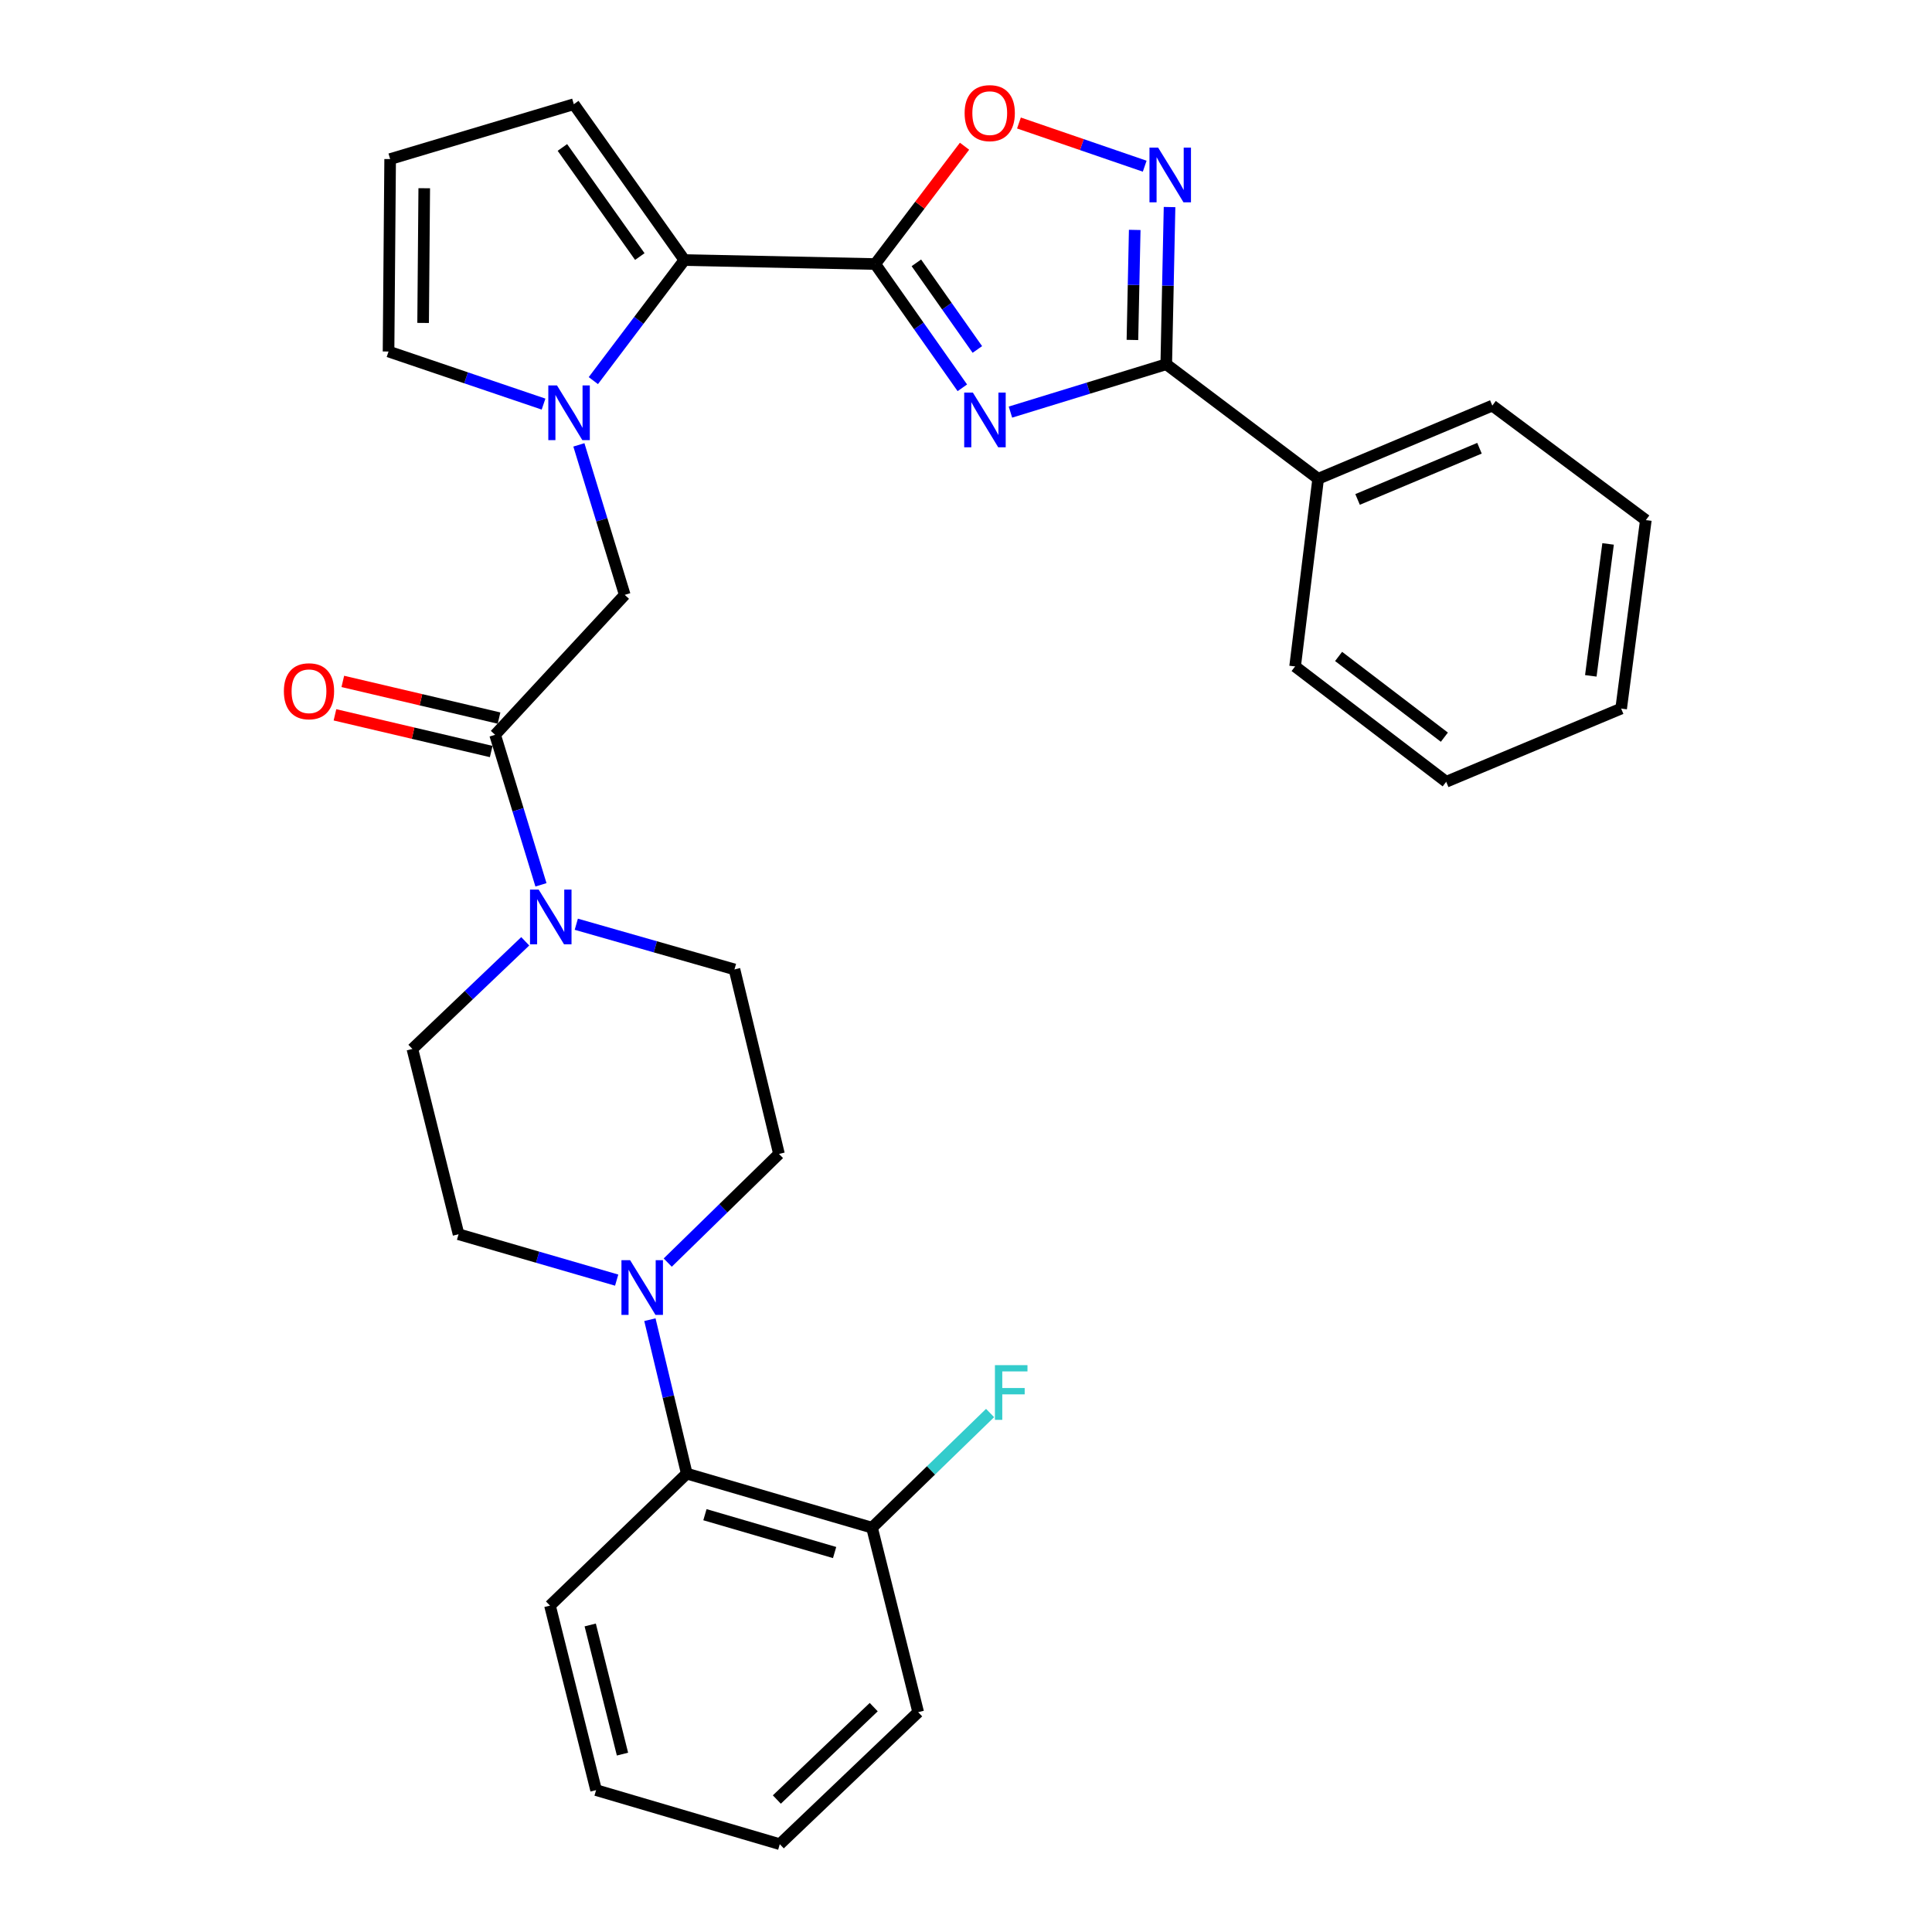 <?xml version='1.0' encoding='iso-8859-1'?>
<svg version='1.1' baseProfile='full'
              xmlns='http://www.w3.org/2000/svg'
                      xmlns:rdkit='http://www.rdkit.org/xml'
                      xmlns:xlink='http://www.w3.org/1999/xlink'
                  xml:space='preserve'
width='1000px' height='1000px' viewBox='0 0 1000 1000'>
<!-- END OF HEADER -->
<rect style='opacity:1.0;fill:#FFFFFF;stroke:none' width='1000' height='1000' x='0' y='0'> </rect>
<path class='bond-0' d='M 498.105,200.727 L 475.559,168.695' style='fill:none;fill-rule:evenodd;stroke:#0000FF;stroke-width:6px;stroke-linecap:butt;stroke-linejoin:miter;stroke-opacity:1' />
<path class='bond-0' d='M 475.559,168.695 L 453.013,136.663' style='fill:none;fill-rule:evenodd;stroke:#000000;stroke-width:6px;stroke-linecap:butt;stroke-linejoin:miter;stroke-opacity:1' />
<path class='bond-0' d='M 505.876,180.887 L 490.093,158.465' style='fill:none;fill-rule:evenodd;stroke:#0000FF;stroke-width:6px;stroke-linecap:butt;stroke-linejoin:miter;stroke-opacity:1' />
<path class='bond-0' d='M 490.093,158.465 L 474.311,136.043' style='fill:none;fill-rule:evenodd;stroke:#000000;stroke-width:6px;stroke-linecap:butt;stroke-linejoin:miter;stroke-opacity:1' />
<path class='bond-2' d='M 523.003,213.301 L 563.327,200.916' style='fill:none;fill-rule:evenodd;stroke:#0000FF;stroke-width:6px;stroke-linecap:butt;stroke-linejoin:miter;stroke-opacity:1' />
<path class='bond-2' d='M 563.327,200.916 L 603.651,188.531' style='fill:none;fill-rule:evenodd;stroke:#000000;stroke-width:6px;stroke-linecap:butt;stroke-linejoin:miter;stroke-opacity:1' />
<path class='bond-3' d='M 453.013,136.663 L 354.244,134.609' style='fill:none;fill-rule:evenodd;stroke:#000000;stroke-width:6px;stroke-linecap:butt;stroke-linejoin:miter;stroke-opacity:1' />
<path class='bond-5' d='M 453.013,136.663 L 476.126,106.174' style='fill:none;fill-rule:evenodd;stroke:#000000;stroke-width:6px;stroke-linecap:butt;stroke-linejoin:miter;stroke-opacity:1' />
<path class='bond-5' d='M 476.126,106.174 L 499.239,75.684' style='fill:none;fill-rule:evenodd;stroke:#FF0000;stroke-width:6px;stroke-linecap:butt;stroke-linejoin:miter;stroke-opacity:1' />
<path class='bond-1' d='M 307.112,197.005 L 330.678,165.807' style='fill:none;fill-rule:evenodd;stroke:#0000FF;stroke-width:6px;stroke-linecap:butt;stroke-linejoin:miter;stroke-opacity:1' />
<path class='bond-1' d='M 330.678,165.807 L 354.244,134.609' style='fill:none;fill-rule:evenodd;stroke:#000000;stroke-width:6px;stroke-linecap:butt;stroke-linejoin:miter;stroke-opacity:1' />
<path class='bond-9' d='M 299.629,230.265 L 311.498,269.081' style='fill:none;fill-rule:evenodd;stroke:#0000FF;stroke-width:6px;stroke-linecap:butt;stroke-linejoin:miter;stroke-opacity:1' />
<path class='bond-9' d='M 311.498,269.081 L 323.368,307.898' style='fill:none;fill-rule:evenodd;stroke:#000000;stroke-width:6px;stroke-linecap:butt;stroke-linejoin:miter;stroke-opacity:1' />
<path class='bond-11' d='M 281.339,209.161 L 241.224,195.553' style='fill:none;fill-rule:evenodd;stroke:#0000FF;stroke-width:6px;stroke-linecap:butt;stroke-linejoin:miter;stroke-opacity:1' />
<path class='bond-11' d='M 241.224,195.553 L 201.108,181.945' style='fill:none;fill-rule:evenodd;stroke:#000000;stroke-width:6px;stroke-linecap:butt;stroke-linejoin:miter;stroke-opacity:1' />
<path class='bond-4' d='M 603.651,188.531 L 604.504,147.851' style='fill:none;fill-rule:evenodd;stroke:#000000;stroke-width:6px;stroke-linecap:butt;stroke-linejoin:miter;stroke-opacity:1' />
<path class='bond-4' d='M 604.504,147.851 L 605.357,107.171' style='fill:none;fill-rule:evenodd;stroke:#0000FF;stroke-width:6px;stroke-linecap:butt;stroke-linejoin:miter;stroke-opacity:1' />
<path class='bond-4' d='M 586.137,175.955 L 586.734,147.479' style='fill:none;fill-rule:evenodd;stroke:#000000;stroke-width:6px;stroke-linecap:butt;stroke-linejoin:miter;stroke-opacity:1' />
<path class='bond-4' d='M 586.734,147.479 L 587.331,119.003' style='fill:none;fill-rule:evenodd;stroke:#0000FF;stroke-width:6px;stroke-linecap:butt;stroke-linejoin:miter;stroke-opacity:1' />
<path class='bond-18' d='M 603.651,188.531 L 682.278,247.805' style='fill:none;fill-rule:evenodd;stroke:#000000;stroke-width:6px;stroke-linecap:butt;stroke-linejoin:miter;stroke-opacity:1' />
<path class='bond-12' d='M 354.244,134.609 L 297.004,53.939' style='fill:none;fill-rule:evenodd;stroke:#000000;stroke-width:6px;stroke-linecap:butt;stroke-linejoin:miter;stroke-opacity:1' />
<path class='bond-12' d='M 331.163,132.794 L 291.095,76.324' style='fill:none;fill-rule:evenodd;stroke:#000000;stroke-width:6px;stroke-linecap:butt;stroke-linejoin:miter;stroke-opacity:1' />
<path class='bond-31' d='M 592.495,86.024 L 559.951,74.844' style='fill:none;fill-rule:evenodd;stroke:#0000FF;stroke-width:6px;stroke-linecap:butt;stroke-linejoin:miter;stroke-opacity:1' />
<path class='bond-31' d='M 559.951,74.844 L 527.407,63.665' style='fill:none;fill-rule:evenodd;stroke:#FF0000;stroke-width:6px;stroke-linecap:butt;stroke-linejoin:miter;stroke-opacity:1' />
<path class='bond-6' d='M 256.274,380.333 L 323.368,307.898' style='fill:none;fill-rule:evenodd;stroke:#000000;stroke-width:6px;stroke-linecap:butt;stroke-linejoin:miter;stroke-opacity:1' />
<path class='bond-7' d='M 256.274,380.333 L 268.136,419.16' style='fill:none;fill-rule:evenodd;stroke:#000000;stroke-width:6px;stroke-linecap:butt;stroke-linejoin:miter;stroke-opacity:1' />
<path class='bond-7' d='M 268.136,419.16 L 279.998,457.986' style='fill:none;fill-rule:evenodd;stroke:#0000FF;stroke-width:6px;stroke-linecap:butt;stroke-linejoin:miter;stroke-opacity:1' />
<path class='bond-19' d='M 258.305,371.682 L 217.872,362.188' style='fill:none;fill-rule:evenodd;stroke:#000000;stroke-width:6px;stroke-linecap:butt;stroke-linejoin:miter;stroke-opacity:1' />
<path class='bond-19' d='M 217.872,362.188 L 177.439,352.694' style='fill:none;fill-rule:evenodd;stroke:#FF0000;stroke-width:6px;stroke-linecap:butt;stroke-linejoin:miter;stroke-opacity:1' />
<path class='bond-19' d='M 254.243,388.985 L 213.809,379.491' style='fill:none;fill-rule:evenodd;stroke:#000000;stroke-width:6px;stroke-linecap:butt;stroke-linejoin:miter;stroke-opacity:1' />
<path class='bond-19' d='M 213.809,379.491 L 173.376,369.997' style='fill:none;fill-rule:evenodd;stroke:#FF0000;stroke-width:6px;stroke-linecap:butt;stroke-linejoin:miter;stroke-opacity:1' />
<path class='bond-14' d='M 271.862,487.217 L 242.656,515.077' style='fill:none;fill-rule:evenodd;stroke:#0000FF;stroke-width:6px;stroke-linecap:butt;stroke-linejoin:miter;stroke-opacity:1' />
<path class='bond-14' d='M 242.656,515.077 L 213.451,542.938' style='fill:none;fill-rule:evenodd;stroke:#000000;stroke-width:6px;stroke-linecap:butt;stroke-linejoin:miter;stroke-opacity:1' />
<path class='bond-15' d='M 298.289,478.383 L 339.226,490.074' style='fill:none;fill-rule:evenodd;stroke:#0000FF;stroke-width:6px;stroke-linecap:butt;stroke-linejoin:miter;stroke-opacity:1' />
<path class='bond-15' d='M 339.226,490.074 L 380.163,501.764' style='fill:none;fill-rule:evenodd;stroke:#000000;stroke-width:6px;stroke-linecap:butt;stroke-linejoin:miter;stroke-opacity:1' />
<path class='bond-8' d='M 345.617,653.516 L 374.408,625.396' style='fill:none;fill-rule:evenodd;stroke:#0000FF;stroke-width:6px;stroke-linecap:butt;stroke-linejoin:miter;stroke-opacity:1' />
<path class='bond-8' d='M 374.408,625.396 L 403.199,597.275' style='fill:none;fill-rule:evenodd;stroke:#000000;stroke-width:6px;stroke-linecap:butt;stroke-linejoin:miter;stroke-opacity:1' />
<path class='bond-10' d='M 336.386,683.059 L 345.927,722.901' style='fill:none;fill-rule:evenodd;stroke:#0000FF;stroke-width:6px;stroke-linecap:butt;stroke-linejoin:miter;stroke-opacity:1' />
<path class='bond-10' d='M 345.927,722.901 L 355.468,762.743' style='fill:none;fill-rule:evenodd;stroke:#000000;stroke-width:6px;stroke-linecap:butt;stroke-linejoin:miter;stroke-opacity:1' />
<path class='bond-34' d='M 319.188,662.589 L 278.267,650.717' style='fill:none;fill-rule:evenodd;stroke:#0000FF;stroke-width:6px;stroke-linecap:butt;stroke-linejoin:miter;stroke-opacity:1' />
<path class='bond-34' d='M 278.267,650.717 L 237.346,638.844' style='fill:none;fill-rule:evenodd;stroke:#000000;stroke-width:6px;stroke-linecap:butt;stroke-linejoin:miter;stroke-opacity:1' />
<path class='bond-20' d='M 355.468,762.743 L 451.355,790.726' style='fill:none;fill-rule:evenodd;stroke:#000000;stroke-width:6px;stroke-linecap:butt;stroke-linejoin:miter;stroke-opacity:1' />
<path class='bond-20' d='M 364.872,784.002 L 431.992,803.59' style='fill:none;fill-rule:evenodd;stroke:#000000;stroke-width:6px;stroke-linecap:butt;stroke-linejoin:miter;stroke-opacity:1' />
<path class='bond-22' d='M 355.468,762.743 L 284.672,831.061' style='fill:none;fill-rule:evenodd;stroke:#000000;stroke-width:6px;stroke-linecap:butt;stroke-linejoin:miter;stroke-opacity:1' />
<path class='bond-32' d='M 201.108,181.945 L 201.938,82.336' style='fill:none;fill-rule:evenodd;stroke:#000000;stroke-width:6px;stroke-linecap:butt;stroke-linejoin:miter;stroke-opacity:1' />
<path class='bond-32' d='M 219.005,167.152 L 219.586,97.426' style='fill:none;fill-rule:evenodd;stroke:#000000;stroke-width:6px;stroke-linecap:butt;stroke-linejoin:miter;stroke-opacity:1' />
<path class='bond-13' d='M 297.004,53.939 L 201.938,82.336' style='fill:none;fill-rule:evenodd;stroke:#000000;stroke-width:6px;stroke-linecap:butt;stroke-linejoin:miter;stroke-opacity:1' />
<path class='bond-16' d='M 213.451,542.938 L 237.346,638.844' style='fill:none;fill-rule:evenodd;stroke:#000000;stroke-width:6px;stroke-linecap:butt;stroke-linejoin:miter;stroke-opacity:1' />
<path class='bond-17' d='M 380.163,501.764 L 403.199,597.275' style='fill:none;fill-rule:evenodd;stroke:#000000;stroke-width:6px;stroke-linecap:butt;stroke-linejoin:miter;stroke-opacity:1' />
<path class='bond-23' d='M 682.278,247.805 L 772.417,209.938' style='fill:none;fill-rule:evenodd;stroke:#000000;stroke-width:6px;stroke-linecap:butt;stroke-linejoin:miter;stroke-opacity:1' />
<path class='bond-23' d='M 702.682,258.511 L 765.78,232.004' style='fill:none;fill-rule:evenodd;stroke:#000000;stroke-width:6px;stroke-linecap:butt;stroke-linejoin:miter;stroke-opacity:1' />
<path class='bond-24' d='M 682.278,247.805 L 670.34,344.945' style='fill:none;fill-rule:evenodd;stroke:#000000;stroke-width:6px;stroke-linecap:butt;stroke-linejoin:miter;stroke-opacity:1' />
<path class='bond-21' d='M 451.355,790.726 L 481.91,761.051' style='fill:none;fill-rule:evenodd;stroke:#000000;stroke-width:6px;stroke-linecap:butt;stroke-linejoin:miter;stroke-opacity:1' />
<path class='bond-21' d='M 481.91,761.051 L 512.465,731.375' style='fill:none;fill-rule:evenodd;stroke:#33CCCC;stroke-width:6px;stroke-linecap:butt;stroke-linejoin:miter;stroke-opacity:1' />
<path class='bond-25' d='M 451.355,790.726 L 475.25,886.217' style='fill:none;fill-rule:evenodd;stroke:#000000;stroke-width:6px;stroke-linecap:butt;stroke-linejoin:miter;stroke-opacity:1' />
<path class='bond-26' d='M 284.672,831.061 L 308.537,926.563' style='fill:none;fill-rule:evenodd;stroke:#000000;stroke-width:6px;stroke-linecap:butt;stroke-linejoin:miter;stroke-opacity:1' />
<path class='bond-26' d='M 305.494,841.078 L 322.2,907.928' style='fill:none;fill-rule:evenodd;stroke:#000000;stroke-width:6px;stroke-linecap:butt;stroke-linejoin:miter;stroke-opacity:1' />
<path class='bond-28' d='M 772.417,209.938 L 851.883,269.212' style='fill:none;fill-rule:evenodd;stroke:#000000;stroke-width:6px;stroke-linecap:butt;stroke-linejoin:miter;stroke-opacity:1' />
<path class='bond-27' d='M 670.34,344.945 L 748.552,404.643' style='fill:none;fill-rule:evenodd;stroke:#000000;stroke-width:6px;stroke-linecap:butt;stroke-linejoin:miter;stroke-opacity:1' />
<path class='bond-27' d='M 692.855,339.772 L 747.604,381.561' style='fill:none;fill-rule:evenodd;stroke:#000000;stroke-width:6px;stroke-linecap:butt;stroke-linejoin:miter;stroke-opacity:1' />
<path class='bond-35' d='M 475.25,886.217 L 403.614,954.545' style='fill:none;fill-rule:evenodd;stroke:#000000;stroke-width:6px;stroke-linecap:butt;stroke-linejoin:miter;stroke-opacity:1' />
<path class='bond-35' d='M 452.237,883.606 L 402.092,931.435' style='fill:none;fill-rule:evenodd;stroke:#000000;stroke-width:6px;stroke-linecap:butt;stroke-linejoin:miter;stroke-opacity:1' />
<path class='bond-29' d='M 308.537,926.563 L 403.614,954.545' style='fill:none;fill-rule:evenodd;stroke:#000000;stroke-width:6px;stroke-linecap:butt;stroke-linejoin:miter;stroke-opacity:1' />
<path class='bond-30' d='M 748.552,404.643 L 839.106,366.757' style='fill:none;fill-rule:evenodd;stroke:#000000;stroke-width:6px;stroke-linecap:butt;stroke-linejoin:miter;stroke-opacity:1' />
<path class='bond-33' d='M 851.883,269.212 L 839.106,366.757' style='fill:none;fill-rule:evenodd;stroke:#000000;stroke-width:6px;stroke-linecap:butt;stroke-linejoin:miter;stroke-opacity:1' />
<path class='bond-33' d='M 832.344,281.535 L 823.4,349.817' style='fill:none;fill-rule:evenodd;stroke:#000000;stroke-width:6px;stroke-linecap:butt;stroke-linejoin:miter;stroke-opacity:1' />
<path  class='atom-0' d='M 503.549 203.193
L 512.829 218.193
Q 513.749 219.673, 515.229 222.353
Q 516.709 225.033, 516.789 225.193
L 516.789 203.193
L 520.549 203.193
L 520.549 231.513
L 516.669 231.513
L 506.709 215.113
Q 505.549 213.193, 504.309 210.993
Q 503.109 208.793, 502.749 208.113
L 502.749 231.513
L 499.069 231.513
L 499.069 203.193
L 503.549 203.193
' fill='#0000FF'/>
<path  class='atom-2' d='M 288.286 199.481
L 297.566 214.481
Q 298.486 215.961, 299.966 218.641
Q 301.446 221.321, 301.526 221.481
L 301.526 199.481
L 305.286 199.481
L 305.286 227.801
L 301.406 227.801
L 291.446 211.401
Q 290.286 209.481, 289.046 207.281
Q 287.846 205.081, 287.486 204.401
L 287.486 227.801
L 283.806 227.801
L 283.806 199.481
L 288.286 199.481
' fill='#0000FF'/>
<path  class='atom-5' d='M 599.445 76.401
L 608.725 91.401
Q 609.645 92.882, 611.125 95.561
Q 612.605 98.242, 612.685 98.401
L 612.685 76.401
L 616.445 76.401
L 616.445 104.721
L 612.565 104.721
L 602.605 88.322
Q 601.445 86.401, 600.205 84.201
Q 599.005 82.001, 598.645 81.322
L 598.645 104.721
L 594.965 104.721
L 594.965 76.401
L 599.445 76.401
' fill='#0000FF'/>
<path  class='atom-6' d='M 499.287 58.551
Q 499.287 51.751, 502.647 47.951
Q 506.007 44.151, 512.287 44.151
Q 518.567 44.151, 521.927 47.951
Q 525.287 51.751, 525.287 58.551
Q 525.287 65.431, 521.887 69.351
Q 518.487 73.231, 512.287 73.231
Q 506.047 73.231, 502.647 69.351
Q 499.287 65.471, 499.287 58.551
M 512.287 70.031
Q 516.607 70.031, 518.927 67.151
Q 521.287 64.231, 521.287 58.551
Q 521.287 52.991, 518.927 50.191
Q 516.607 47.351, 512.287 47.351
Q 507.967 47.351, 505.607 50.151
Q 503.287 52.951, 503.287 58.551
Q 503.287 64.271, 505.607 67.151
Q 507.967 70.031, 512.287 70.031
' fill='#FF0000'/>
<path  class='atom-8' d='M 278.817 460.45
L 288.097 475.45
Q 289.017 476.93, 290.497 479.61
Q 291.977 482.29, 292.057 482.45
L 292.057 460.45
L 295.817 460.45
L 295.817 488.77
L 291.937 488.77
L 281.977 472.37
Q 280.817 470.45, 279.577 468.25
Q 278.377 466.05, 278.017 465.37
L 278.017 488.77
L 274.337 488.77
L 274.337 460.45
L 278.817 460.45
' fill='#0000FF'/>
<path  class='atom-9' d='M 326.143 652.262
L 335.423 667.262
Q 336.343 668.742, 337.823 671.422
Q 339.303 674.102, 339.383 674.262
L 339.383 652.262
L 343.143 652.262
L 343.143 680.582
L 339.263 680.582
L 329.303 664.182
Q 328.143 662.262, 326.903 660.062
Q 325.703 657.862, 325.343 657.182
L 325.343 680.582
L 321.663 680.582
L 321.663 652.262
L 326.143 652.262
' fill='#0000FF'/>
<path  class='atom-20' d='M 146.934 357.792
Q 146.934 350.992, 150.294 347.192
Q 153.654 343.392, 159.934 343.392
Q 166.214 343.392, 169.574 347.192
Q 172.934 350.992, 172.934 357.792
Q 172.934 364.672, 169.534 368.592
Q 166.134 372.472, 159.934 372.472
Q 153.694 372.472, 150.294 368.592
Q 146.934 364.712, 146.934 357.792
M 159.934 369.272
Q 164.254 369.272, 166.574 366.392
Q 168.934 363.472, 168.934 357.792
Q 168.934 352.232, 166.574 349.432
Q 164.254 346.592, 159.934 346.592
Q 155.614 346.592, 153.254 349.392
Q 150.934 352.192, 150.934 357.792
Q 150.934 363.512, 153.254 366.392
Q 155.614 369.272, 159.934 369.272
' fill='#FF0000'/>
<path  class='atom-22' d='M 514.975 706.599
L 531.815 706.599
L 531.815 709.839
L 518.775 709.839
L 518.775 718.439
L 530.375 718.439
L 530.375 721.719
L 518.775 721.719
L 518.775 734.919
L 514.975 734.919
L 514.975 706.599
' fill='#33CCCC'/>
</svg>
